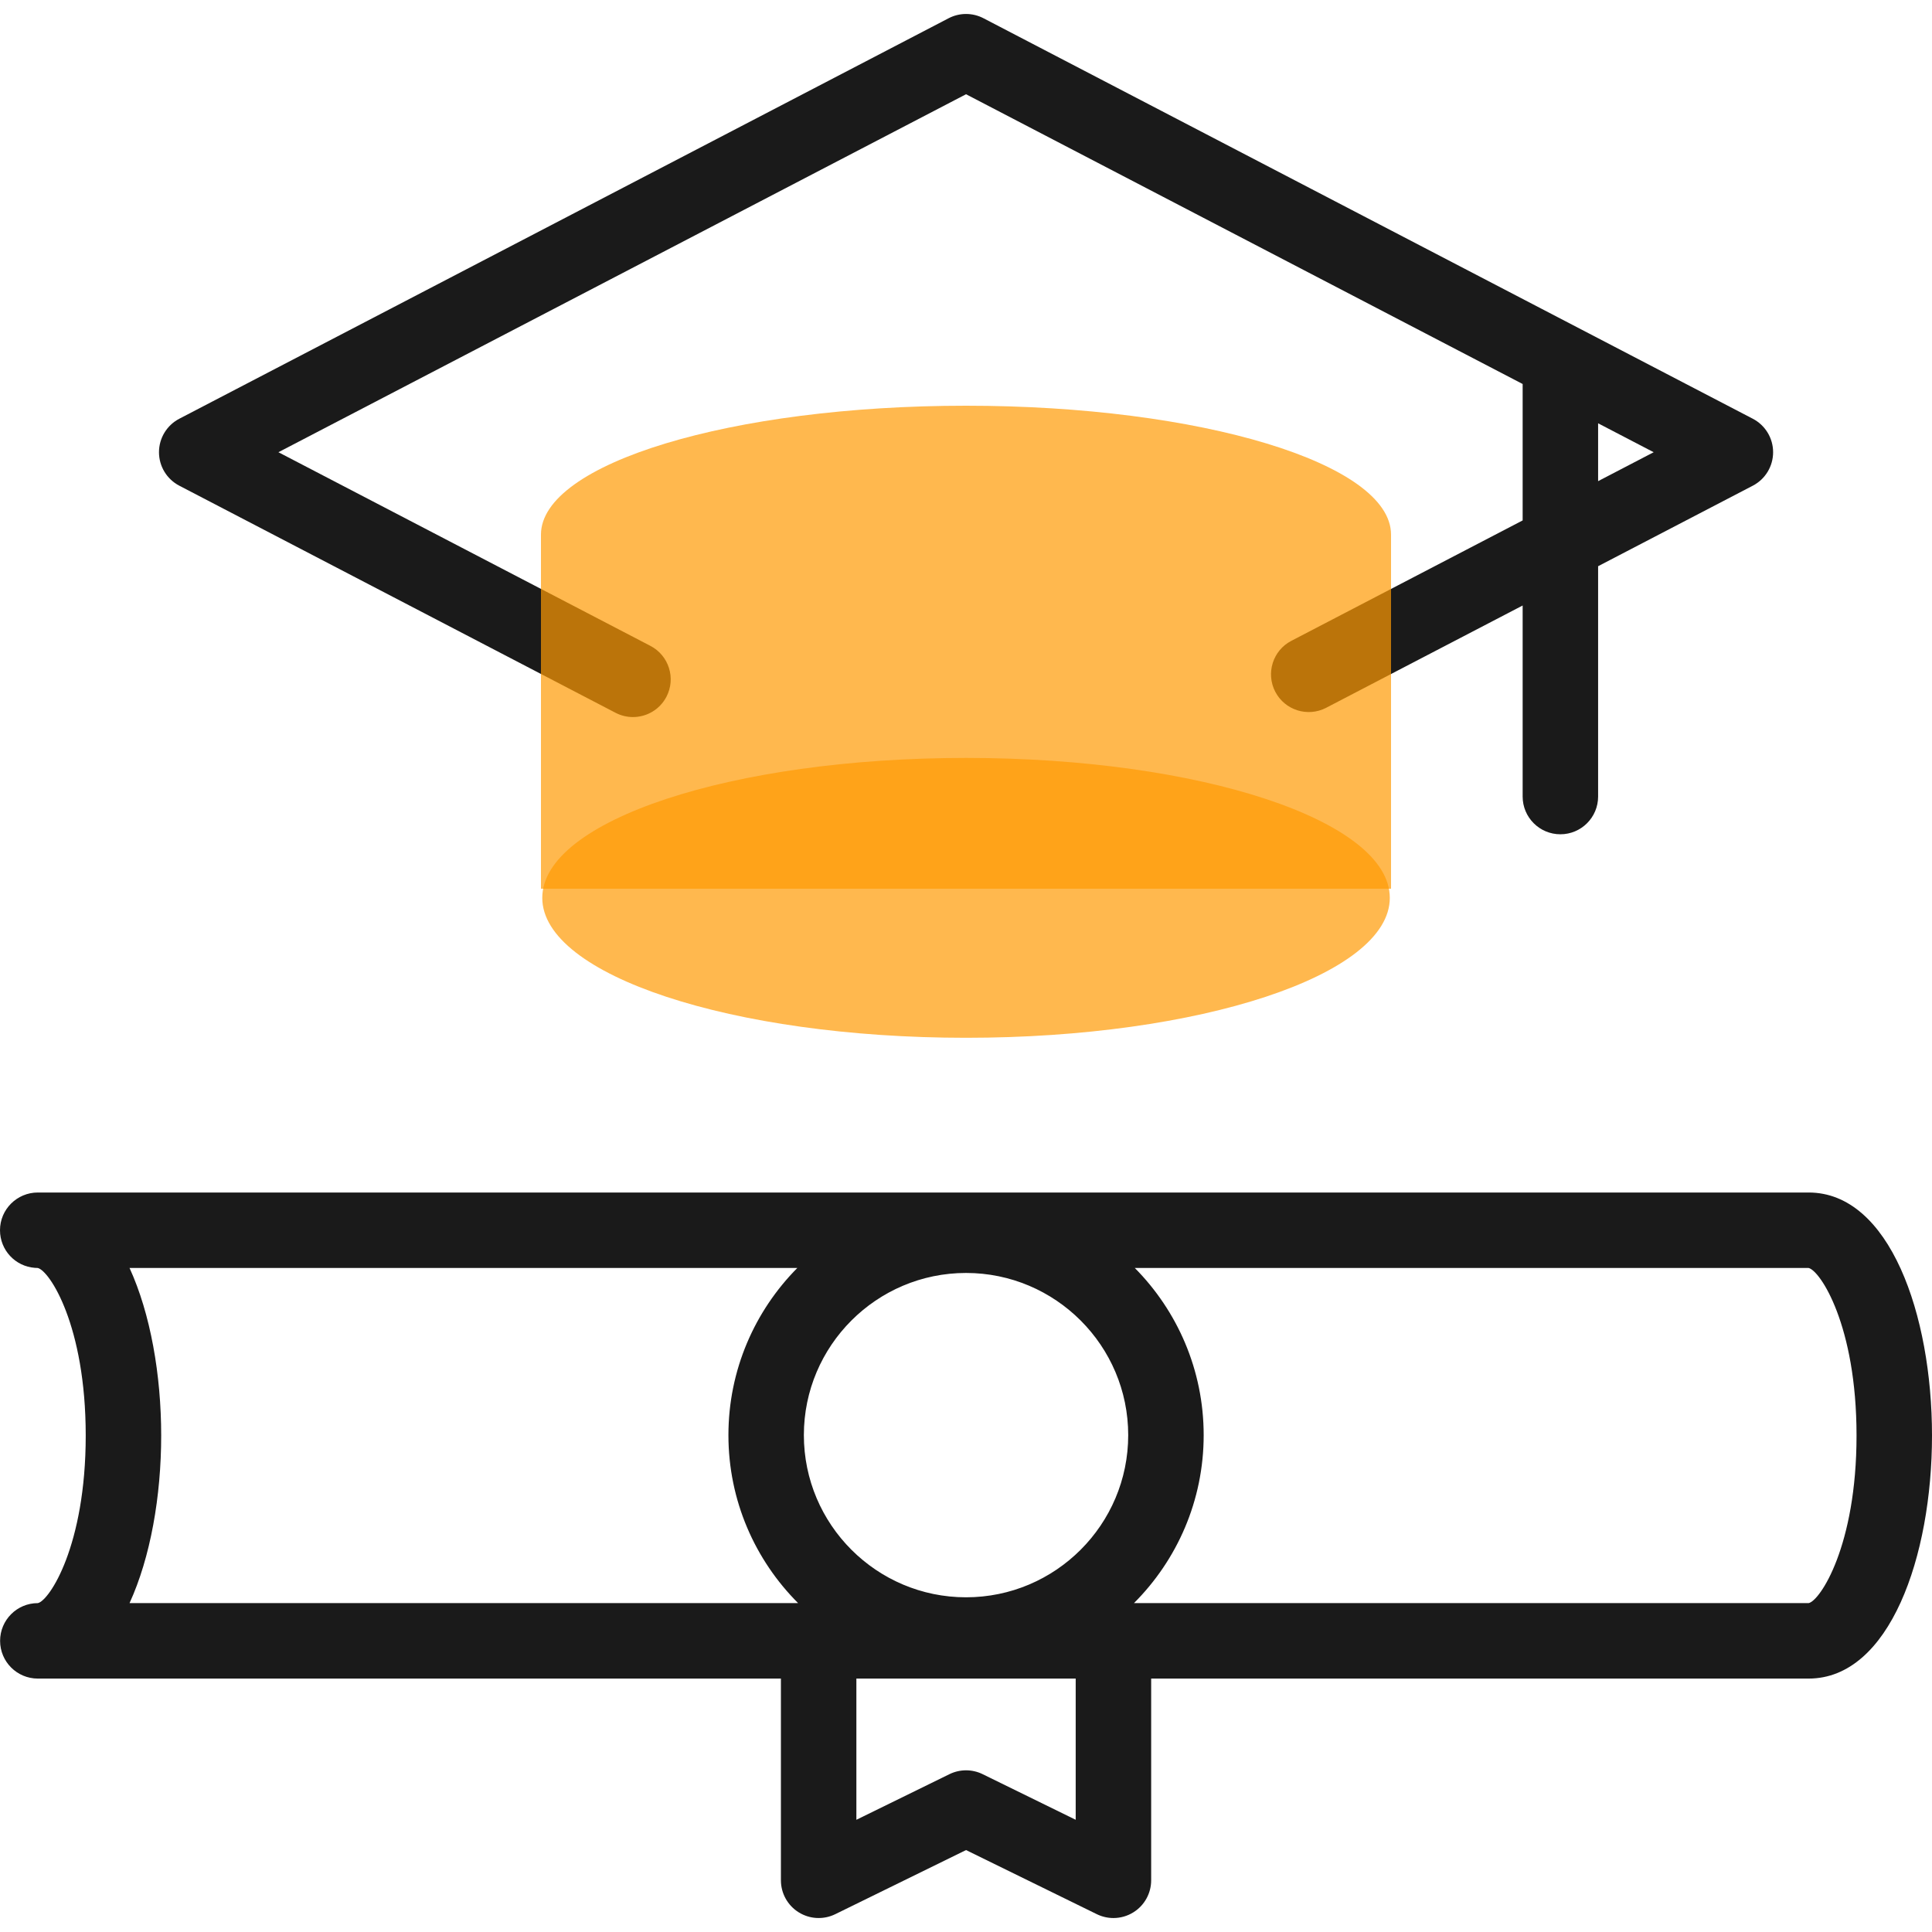 <svg width="100" height="100" viewBox="0 0 100 100" fill="none" xmlns="http://www.w3.org/2000/svg">
<path d="M9.28 25.139L31.861 36.894C32.149 37.044 32.457 37.115 32.761 37.115C33.466 37.115 34.147 36.733 34.495 36.064C34.993 35.107 34.621 33.928 33.664 33.43L14.411 23.407L50.002 4.878L78.812 19.876V26.937L66.839 33.17C65.882 33.668 65.51 34.848 66.008 35.805C66.506 36.761 67.685 37.133 68.642 36.635L78.812 31.341V41.229C78.812 42.308 79.686 43.182 80.765 43.182C81.843 43.182 82.718 42.308 82.718 41.229V29.307L90.725 25.139C91.371 24.803 91.776 24.135 91.776 23.407C91.776 22.678 91.371 22.011 90.725 21.674L50.904 0.944C50.339 0.65 49.666 0.65 49.101 0.944L9.28 21.674C8.634 22.011 8.229 22.678 8.229 23.407C8.229 24.135 8.634 24.803 9.28 25.139ZM82.718 24.904V21.91L85.594 23.407L82.718 24.904Z" fill="#1A1A1A"/>
<path d="M93.615 61.724H1.958C0.879 61.724 0 62.598 0 63.676C0 64.705 0.791 65.547 1.799 65.623C1.85 65.627 1.901 65.629 1.952 65.63C2.556 65.76 4.437 68.599 4.437 74.303C4.437 80.019 2.548 82.857 1.958 82.977C0.879 82.977 0.005 83.851 0.005 84.93C0.005 86.009 0.879 86.883 1.958 86.883H40.42V97.324C40.42 97.998 40.768 98.625 41.34 98.981C41.912 99.338 42.627 99.374 43.233 99.078L50.002 95.759L56.772 99.078C57.044 99.211 57.338 99.277 57.631 99.277C57.991 99.277 58.35 99.178 58.665 98.981C59.237 98.625 59.584 97.998 59.584 97.324V86.883H93.614C97.806 86.883 100 80.555 100 74.303C100 68.052 97.807 61.724 93.615 61.724ZM50.002 82.676C45.374 82.676 41.608 78.911 41.608 74.282C41.608 69.654 45.374 65.888 50.002 65.888C54.631 65.888 58.396 69.654 58.396 74.282C58.396 78.911 54.631 82.676 50.002 82.676ZM6.705 65.63H41.269C39.065 67.854 37.703 70.912 37.703 74.282C37.703 77.674 39.082 80.749 41.31 82.977H6.705C7.789 80.609 8.343 77.447 8.343 74.303C8.343 71.16 7.789 67.998 6.705 65.63ZM55.679 94.192L50.862 91.831C50.32 91.565 49.685 91.565 49.143 91.831L44.326 94.192V86.883H55.678V94.192H55.679ZM93.615 82.977H58.694C60.922 80.749 62.302 77.674 62.302 74.282C62.302 70.912 60.939 67.853 58.736 65.629H93.609C94.212 65.76 96.094 68.599 96.094 74.303C96.094 80.019 94.205 82.857 93.615 82.977Z" fill="#1A1A1A"/>
<path d="M72 46V27.672C72 23.987 62.15 21 50 21C37.85 21 28 23.987 28 27.672V46" fill="#FF9B04" fill-opacity="0.7"/>
<path d="M50.002 53.716C62.116 53.716 71.936 50.473 71.936 46.473C71.936 42.472 62.116 39.23 50.002 39.23C37.888 39.23 28.068 42.472 28.068 46.473C28.068 50.473 37.888 53.716 50.002 53.716Z" fill="#FF9B04" fill-opacity="0.7"/>
</svg>
